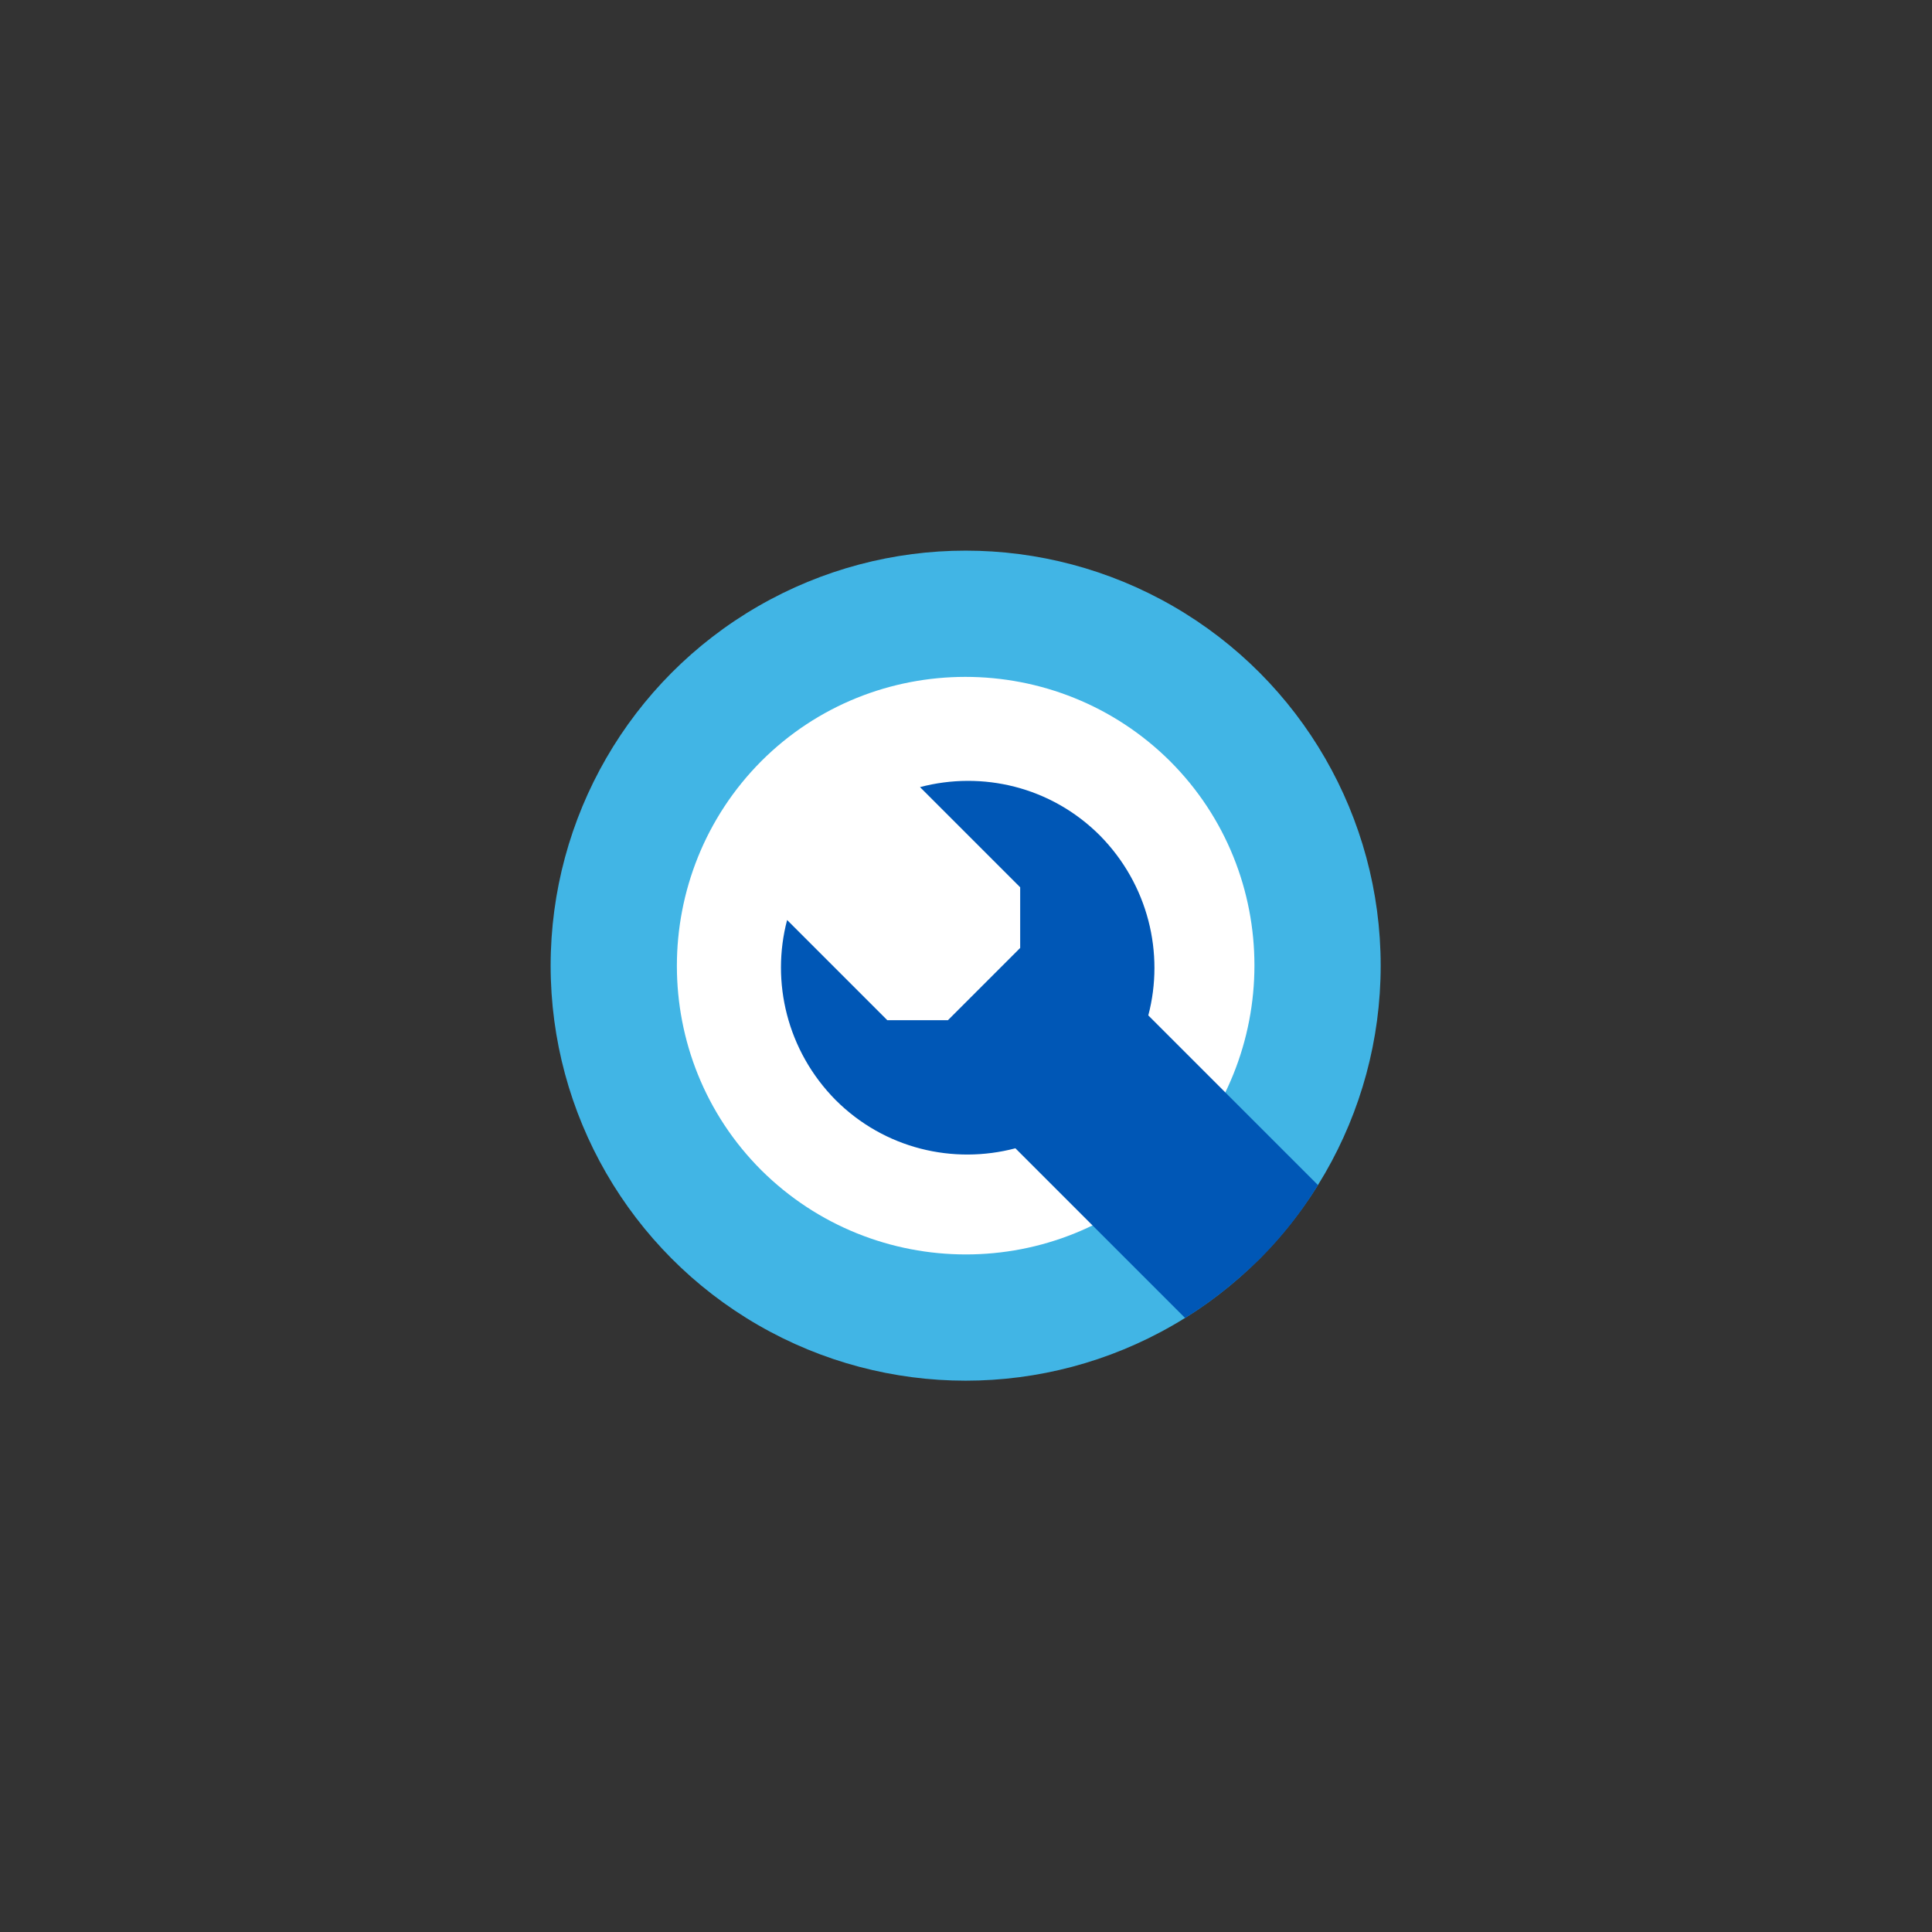 <svg xmlns="http://www.w3.org/2000/svg" id="Camada_1" data-name="Camada 1" viewBox="0 0 283.5 283.5"><rect x="0" y="0" width="283.5" height="283.5" fill="#333333" stroke="none"/><defs><style>      .cls-1 {        fill: #41b5e5;      }      .cls-1, .cls-2, .cls-3 {        stroke-width: 0px;      }      .cls-2 {        fill: #fff;      }      .cls-3 {        fill: #0057b6;      }    </style></defs><circle class="cls-1" cx="141.7" cy="141.7" r="60.9"></circle><path class="cls-2" d="M171.7,171.7c-16.5,16.5-43.4,16.5-60,0-16.5-16.5-16.5-43.4,0-60,16.5-16.5,43.4-16.5,60,0,16.5,16.5,16.5,43.4,0,60Z"></path><path class="cls-3" d="M161.4,122.6c-7.2-7.2-17.3-9.5-26.4-7.1l14.7,14.7c0,3.5,0,5.4,0,8.9l-10.6,10.6h-8.9l-14.7-14.7c-2.4,9.1,0,19.2,7.1,26.4,7.2,7.2,17.3,9.5,26.4,7.1l24.9,24.9c3.9-2.4,7.5-5.3,10.9-8.6,3.4-3.4,6.2-7,8.6-10.9l-24.9-24.9c2.4-9.1,0-19.2-7.1-26.4Z"></path></svg>